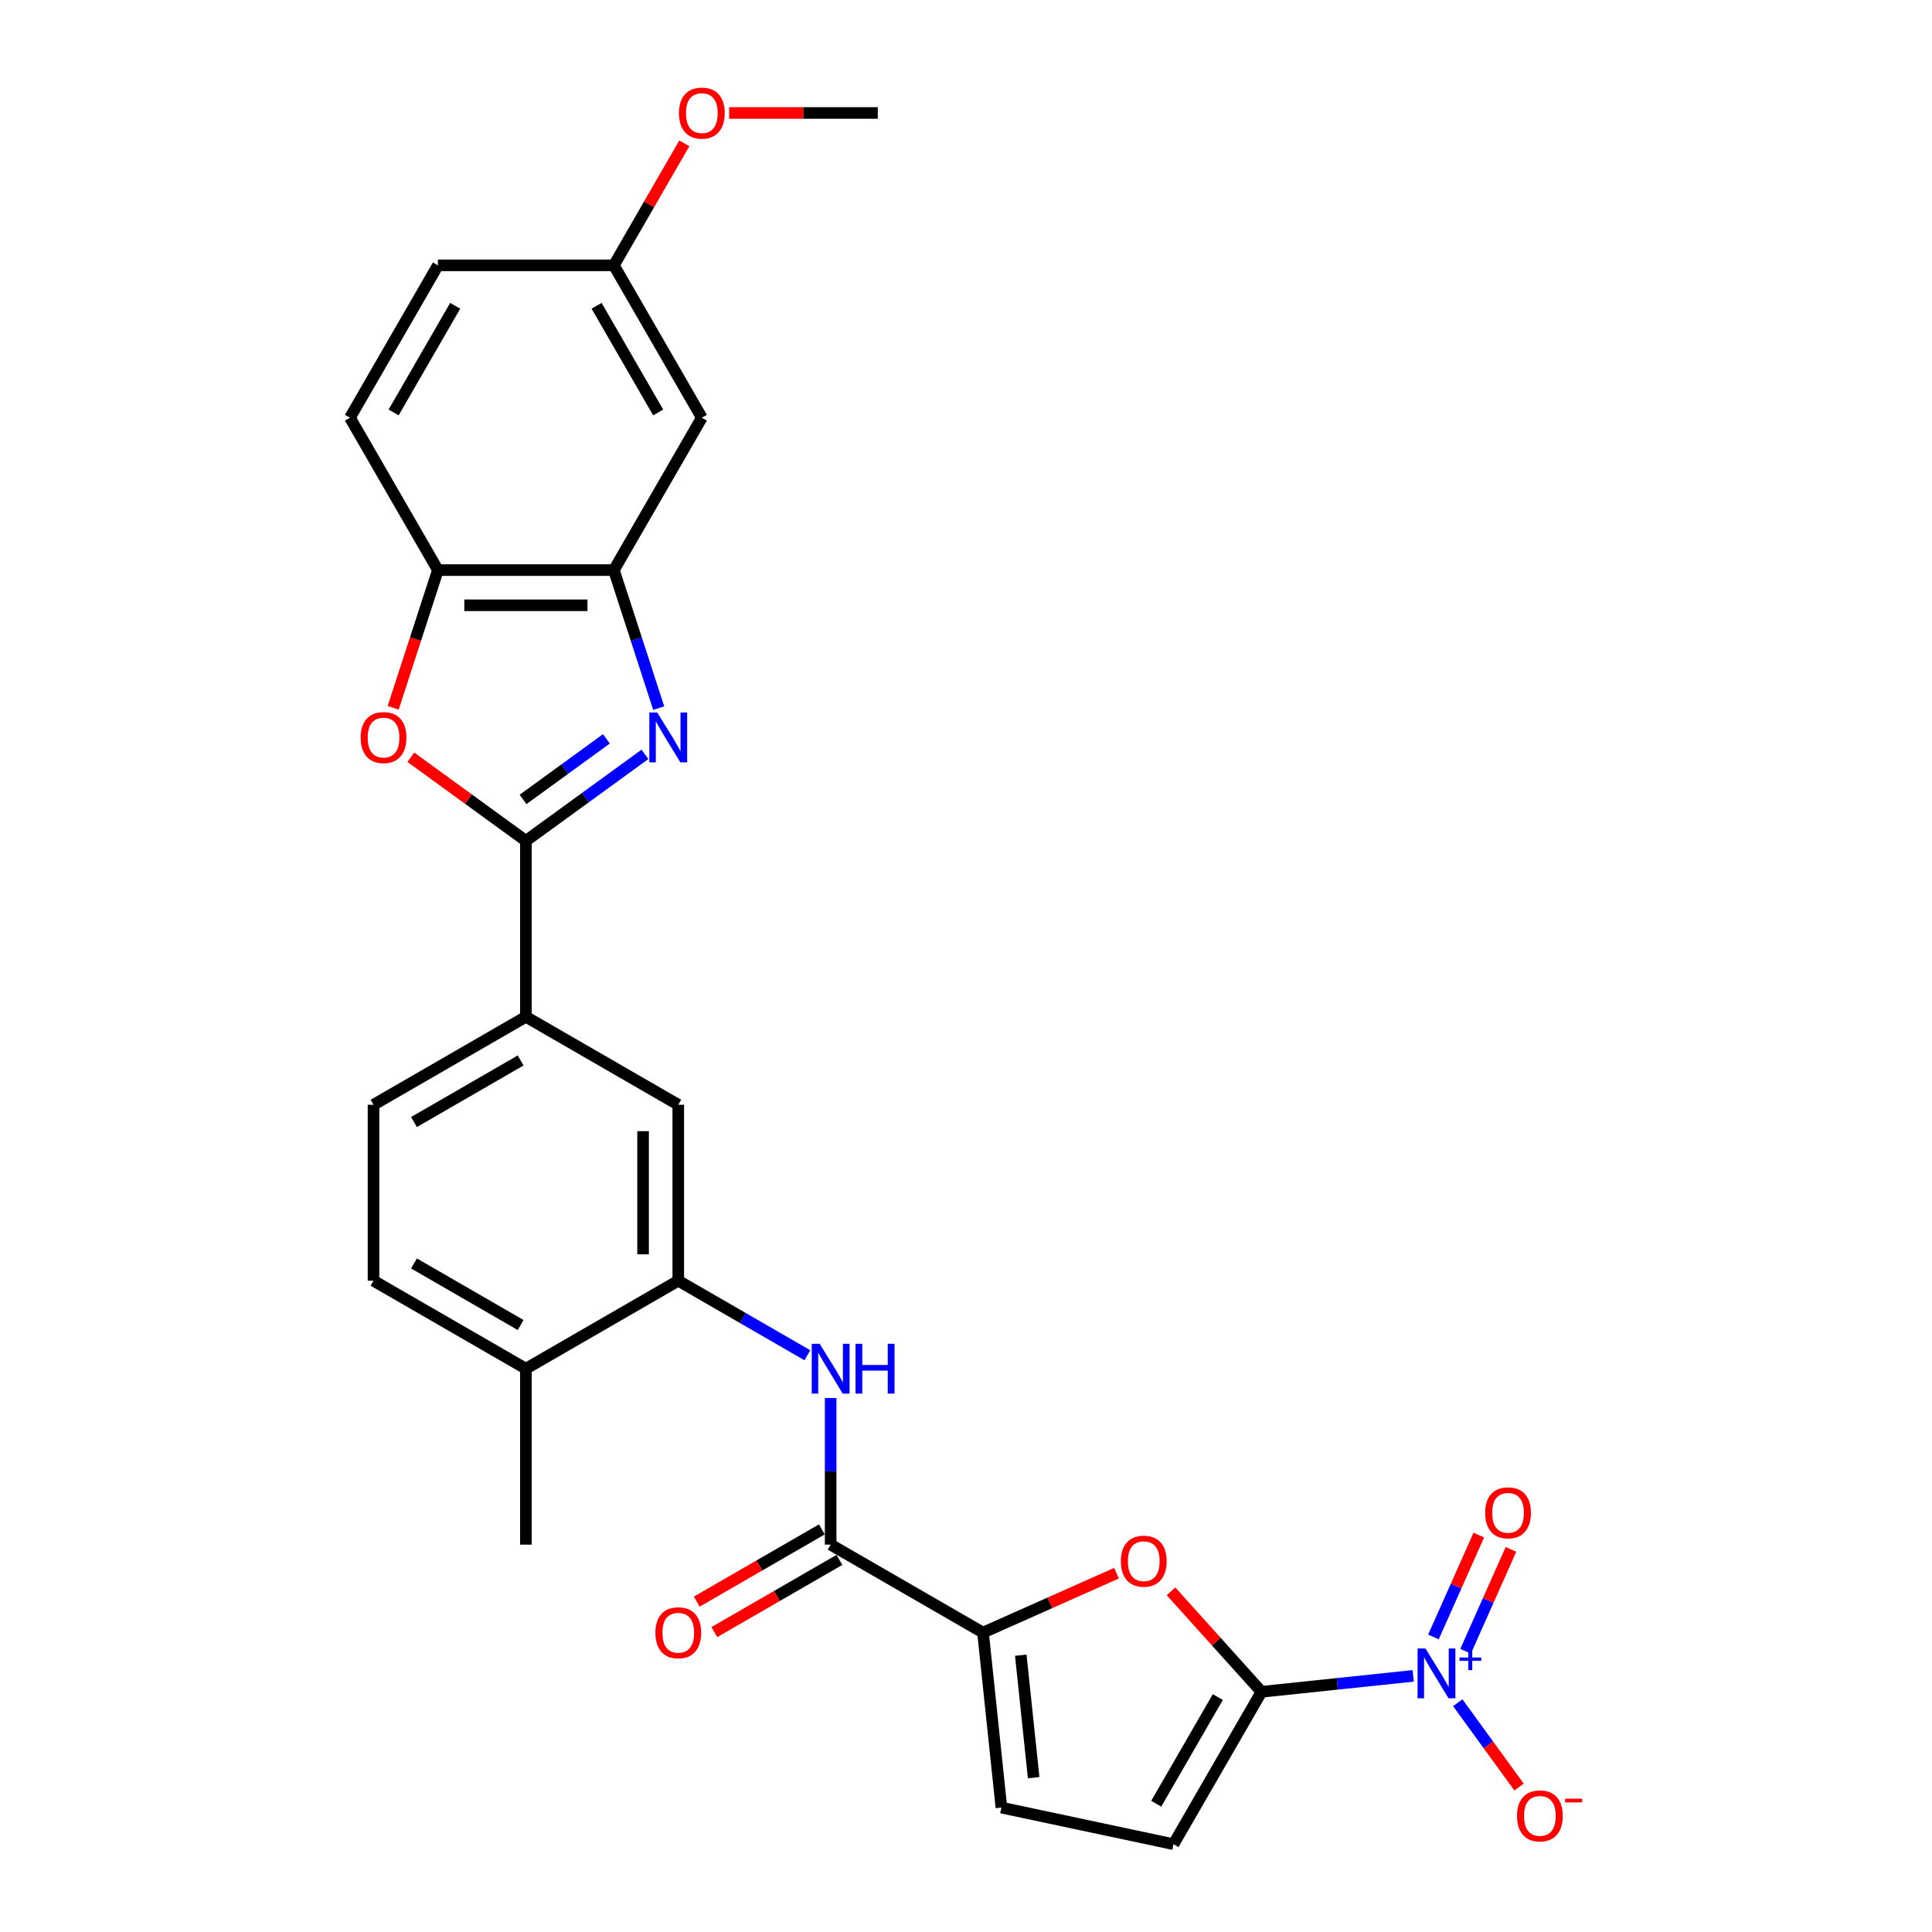 <?xml version='1.0' encoding='iso-8859-1'?>
<svg version='1.1' baseProfile='full'
              xmlns='http://www.w3.org/2000/svg'
                      xmlns:rdkit='http://www.rdkit.org/xml'
                      xmlns:xlink='http://www.w3.org/1999/xlink'
                  xml:space='preserve'
width='1000px' height='1000px' viewBox='0 0 1000 1000'>
<!-- END OF HEADER -->
<rect style='opacity:1.0;fill:#FFFFFF;stroke:none' width='1000' height='1000' x='0' y='0'> </rect>
<path class='bond-1' d='M 333.822,390.452 L 303.012,412.837' style='fill:none;fill-rule:evenodd;stroke:#0000FF;stroke-width:6px;stroke-linecap:butt;stroke-linejoin:miter;stroke-opacity:1' />
<path class='bond-1' d='M 303.012,412.837 L 272.202,435.222' style='fill:none;fill-rule:evenodd;stroke:#000000;stroke-width:6px;stroke-linecap:butt;stroke-linejoin:miter;stroke-opacity:1' />
<path class='bond-1' d='M 313.873,382.432 L 292.306,398.101' style='fill:none;fill-rule:evenodd;stroke:#0000FF;stroke-width:6px;stroke-linecap:butt;stroke-linejoin:miter;stroke-opacity:1' />
<path class='bond-1' d='M 292.306,398.101 L 270.739,413.771' style='fill:none;fill-rule:evenodd;stroke:#000000;stroke-width:6px;stroke-linecap:butt;stroke-linejoin:miter;stroke-opacity:1' />
<path class='bond-7' d='M 340.95,366.519 L 329.343,330.799' style='fill:none;fill-rule:evenodd;stroke:#0000FF;stroke-width:6px;stroke-linecap:butt;stroke-linejoin:miter;stroke-opacity:1' />
<path class='bond-7' d='M 329.343,330.799 L 317.737,295.078' style='fill:none;fill-rule:evenodd;stroke:#000000;stroke-width:6px;stroke-linecap:butt;stroke-linejoin:miter;stroke-opacity:1' />
<path class='bond-0' d='M 652.945,875.676 L 629.534,849.675' style='fill:none;fill-rule:evenodd;stroke:#000000;stroke-width:6px;stroke-linecap:butt;stroke-linejoin:miter;stroke-opacity:1' />
<path class='bond-0' d='M 629.534,849.675 L 606.123,823.675' style='fill:none;fill-rule:evenodd;stroke:#FF0000;stroke-width:6px;stroke-linecap:butt;stroke-linejoin:miter;stroke-opacity:1' />
<path class='bond-2' d='M 652.945,875.676 L 692.202,871.55' style='fill:none;fill-rule:evenodd;stroke:#000000;stroke-width:6px;stroke-linecap:butt;stroke-linejoin:miter;stroke-opacity:1' />
<path class='bond-2' d='M 692.202,871.55 L 731.459,867.424' style='fill:none;fill-rule:evenodd;stroke:#0000FF;stroke-width:6px;stroke-linecap:butt;stroke-linejoin:miter;stroke-opacity:1' />
<path class='bond-31' d='M 652.945,875.676 L 607.41,954.545' style='fill:none;fill-rule:evenodd;stroke:#000000;stroke-width:6px;stroke-linecap:butt;stroke-linejoin:miter;stroke-opacity:1' />
<path class='bond-31' d='M 630.341,878.399 L 598.466,933.608' style='fill:none;fill-rule:evenodd;stroke:#000000;stroke-width:6px;stroke-linecap:butt;stroke-linejoin:miter;stroke-opacity:1' />
<path class='bond-5' d='M 272.202,435.222 L 242.421,413.585' style='fill:none;fill-rule:evenodd;stroke:#000000;stroke-width:6px;stroke-linecap:butt;stroke-linejoin:miter;stroke-opacity:1' />
<path class='bond-5' d='M 242.421,413.585 L 212.64,391.947' style='fill:none;fill-rule:evenodd;stroke:#FF0000;stroke-width:6px;stroke-linecap:butt;stroke-linejoin:miter;stroke-opacity:1' />
<path class='bond-13' d='M 272.202,435.222 L 272.202,526.292' style='fill:none;fill-rule:evenodd;stroke:#000000;stroke-width:6px;stroke-linecap:butt;stroke-linejoin:miter;stroke-opacity:1' />
<path class='bond-16' d='M 754.54,881.329 L 770.399,903.157' style='fill:none;fill-rule:evenodd;stroke:#0000FF;stroke-width:6px;stroke-linecap:butt;stroke-linejoin:miter;stroke-opacity:1' />
<path class='bond-16' d='M 770.399,903.157 L 786.258,924.985' style='fill:none;fill-rule:evenodd;stroke:#FF0000;stroke-width:6px;stroke-linecap:butt;stroke-linejoin:miter;stroke-opacity:1' />
<path class='bond-17' d='M 758.592,854.688 L 770.328,828.328' style='fill:none;fill-rule:evenodd;stroke:#0000FF;stroke-width:6px;stroke-linecap:butt;stroke-linejoin:miter;stroke-opacity:1' />
<path class='bond-17' d='M 770.328,828.328 L 782.065,801.967' style='fill:none;fill-rule:evenodd;stroke:#FF0000;stroke-width:6px;stroke-linecap:butt;stroke-linejoin:miter;stroke-opacity:1' />
<path class='bond-17' d='M 741.952,847.28 L 753.689,820.919' style='fill:none;fill-rule:evenodd;stroke:#0000FF;stroke-width:6px;stroke-linecap:butt;stroke-linejoin:miter;stroke-opacity:1' />
<path class='bond-17' d='M 753.689,820.919 L 765.425,794.559' style='fill:none;fill-rule:evenodd;stroke:#FF0000;stroke-width:6px;stroke-linecap:butt;stroke-linejoin:miter;stroke-opacity:1' />
<path class='bond-3' d='M 577.891,814.282 L 543.351,829.661' style='fill:none;fill-rule:evenodd;stroke:#FF0000;stroke-width:6px;stroke-linecap:butt;stroke-linejoin:miter;stroke-opacity:1' />
<path class='bond-3' d='M 543.351,829.661 L 508.81,845.039' style='fill:none;fill-rule:evenodd;stroke:#000000;stroke-width:6px;stroke-linecap:butt;stroke-linejoin:miter;stroke-opacity:1' />
<path class='bond-4' d='M 508.81,845.039 L 429.941,799.504' style='fill:none;fill-rule:evenodd;stroke:#000000;stroke-width:6px;stroke-linecap:butt;stroke-linejoin:miter;stroke-opacity:1' />
<path class='bond-12' d='M 508.81,845.039 L 518.33,935.611' style='fill:none;fill-rule:evenodd;stroke:#000000;stroke-width:6px;stroke-linecap:butt;stroke-linejoin:miter;stroke-opacity:1' />
<path class='bond-12' d='M 528.352,856.721 L 535.016,920.121' style='fill:none;fill-rule:evenodd;stroke:#000000;stroke-width:6px;stroke-linecap:butt;stroke-linejoin:miter;stroke-opacity:1' />
<path class='bond-28' d='M 203.501,366.374 L 215.084,330.726' style='fill:none;fill-rule:evenodd;stroke:#FF0000;stroke-width:6px;stroke-linecap:butt;stroke-linejoin:miter;stroke-opacity:1' />
<path class='bond-28' d='M 215.084,330.726 L 226.667,295.078' style='fill:none;fill-rule:evenodd;stroke:#000000;stroke-width:6px;stroke-linecap:butt;stroke-linejoin:miter;stroke-opacity:1' />
<path class='bond-6' d='M 429.941,799.504 L 429.941,761.555' style='fill:none;fill-rule:evenodd;stroke:#000000;stroke-width:6px;stroke-linecap:butt;stroke-linejoin:miter;stroke-opacity:1' />
<path class='bond-6' d='M 429.941,761.555 L 429.941,723.606' style='fill:none;fill-rule:evenodd;stroke:#0000FF;stroke-width:6px;stroke-linecap:butt;stroke-linejoin:miter;stroke-opacity:1' />
<path class='bond-19' d='M 425.387,791.617 L 393.01,810.31' style='fill:none;fill-rule:evenodd;stroke:#000000;stroke-width:6px;stroke-linecap:butt;stroke-linejoin:miter;stroke-opacity:1' />
<path class='bond-19' d='M 393.01,810.31 L 360.634,829.002' style='fill:none;fill-rule:evenodd;stroke:#FF0000;stroke-width:6px;stroke-linecap:butt;stroke-linejoin:miter;stroke-opacity:1' />
<path class='bond-19' d='M 434.494,807.391 L 402.117,826.084' style='fill:none;fill-rule:evenodd;stroke:#000000;stroke-width:6px;stroke-linecap:butt;stroke-linejoin:miter;stroke-opacity:1' />
<path class='bond-19' d='M 402.117,826.084 L 369.741,844.776' style='fill:none;fill-rule:evenodd;stroke:#FF0000;stroke-width:6px;stroke-linecap:butt;stroke-linejoin:miter;stroke-opacity:1' />
<path class='bond-11' d='M 317.737,295.078 L 226.667,295.078' style='fill:none;fill-rule:evenodd;stroke:#000000;stroke-width:6px;stroke-linecap:butt;stroke-linejoin:miter;stroke-opacity:1' />
<path class='bond-11' d='M 304.077,313.292 L 240.327,313.292' style='fill:none;fill-rule:evenodd;stroke:#000000;stroke-width:6px;stroke-linecap:butt;stroke-linejoin:miter;stroke-opacity:1' />
<path class='bond-15' d='M 317.737,295.078 L 363.272,216.209' style='fill:none;fill-rule:evenodd;stroke:#000000;stroke-width:6px;stroke-linecap:butt;stroke-linejoin:miter;stroke-opacity:1' />
<path class='bond-8' d='M 417.883,701.472 L 384.477,682.185' style='fill:none;fill-rule:evenodd;stroke:#0000FF;stroke-width:6px;stroke-linecap:butt;stroke-linejoin:miter;stroke-opacity:1' />
<path class='bond-8' d='M 384.477,682.185 L 351.071,662.898' style='fill:none;fill-rule:evenodd;stroke:#000000;stroke-width:6px;stroke-linecap:butt;stroke-linejoin:miter;stroke-opacity:1' />
<path class='bond-9' d='M 607.41,954.545 L 518.33,935.611' style='fill:none;fill-rule:evenodd;stroke:#000000;stroke-width:6px;stroke-linecap:butt;stroke-linejoin:miter;stroke-opacity:1' />
<path class='bond-10' d='M 351.071,662.898 L 351.071,571.827' style='fill:none;fill-rule:evenodd;stroke:#000000;stroke-width:6px;stroke-linecap:butt;stroke-linejoin:miter;stroke-opacity:1' />
<path class='bond-10' d='M 332.857,649.237 L 332.857,585.488' style='fill:none;fill-rule:evenodd;stroke:#000000;stroke-width:6px;stroke-linecap:butt;stroke-linejoin:miter;stroke-opacity:1' />
<path class='bond-30' d='M 351.071,662.898 L 272.202,708.433' style='fill:none;fill-rule:evenodd;stroke:#000000;stroke-width:6px;stroke-linecap:butt;stroke-linejoin:miter;stroke-opacity:1' />
<path class='bond-21' d='M 226.667,295.078 L 181.131,216.209' style='fill:none;fill-rule:evenodd;stroke:#000000;stroke-width:6px;stroke-linecap:butt;stroke-linejoin:miter;stroke-opacity:1' />
<path class='bond-14' d='M 272.202,526.292 L 351.071,571.827' style='fill:none;fill-rule:evenodd;stroke:#000000;stroke-width:6px;stroke-linecap:butt;stroke-linejoin:miter;stroke-opacity:1' />
<path class='bond-20' d='M 272.202,526.292 L 193.332,571.827' style='fill:none;fill-rule:evenodd;stroke:#000000;stroke-width:6px;stroke-linecap:butt;stroke-linejoin:miter;stroke-opacity:1' />
<path class='bond-20' d='M 269.478,548.896 L 214.27,580.771' style='fill:none;fill-rule:evenodd;stroke:#000000;stroke-width:6px;stroke-linecap:butt;stroke-linejoin:miter;stroke-opacity:1' />
<path class='bond-23' d='M 363.272,216.209 L 317.737,137.34' style='fill:none;fill-rule:evenodd;stroke:#000000;stroke-width:6px;stroke-linecap:butt;stroke-linejoin:miter;stroke-opacity:1' />
<path class='bond-23' d='M 340.668,213.486 L 308.794,158.277' style='fill:none;fill-rule:evenodd;stroke:#000000;stroke-width:6px;stroke-linecap:butt;stroke-linejoin:miter;stroke-opacity:1' />
<path class='bond-18' d='M 272.202,708.433 L 193.332,662.898' style='fill:none;fill-rule:evenodd;stroke:#000000;stroke-width:6px;stroke-linecap:butt;stroke-linejoin:miter;stroke-opacity:1' />
<path class='bond-18' d='M 269.478,685.829 L 214.27,653.954' style='fill:none;fill-rule:evenodd;stroke:#000000;stroke-width:6px;stroke-linecap:butt;stroke-linejoin:miter;stroke-opacity:1' />
<path class='bond-26' d='M 272.202,708.433 L 272.202,799.504' style='fill:none;fill-rule:evenodd;stroke:#000000;stroke-width:6px;stroke-linecap:butt;stroke-linejoin:miter;stroke-opacity:1' />
<path class='bond-22' d='M 193.332,571.827 L 193.332,662.898' style='fill:none;fill-rule:evenodd;stroke:#000000;stroke-width:6px;stroke-linecap:butt;stroke-linejoin:miter;stroke-opacity:1' />
<path class='bond-29' d='M 181.131,216.209 L 226.667,137.34' style='fill:none;fill-rule:evenodd;stroke:#000000;stroke-width:6px;stroke-linecap:butt;stroke-linejoin:miter;stroke-opacity:1' />
<path class='bond-29' d='M 203.735,213.486 L 235.61,158.277' style='fill:none;fill-rule:evenodd;stroke:#000000;stroke-width:6px;stroke-linecap:butt;stroke-linejoin:miter;stroke-opacity:1' />
<path class='bond-24' d='M 317.737,137.34 L 226.667,137.34' style='fill:none;fill-rule:evenodd;stroke:#000000;stroke-width:6px;stroke-linecap:butt;stroke-linejoin:miter;stroke-opacity:1' />
<path class='bond-25' d='M 317.737,137.34 L 335.967,105.764' style='fill:none;fill-rule:evenodd;stroke:#000000;stroke-width:6px;stroke-linecap:butt;stroke-linejoin:miter;stroke-opacity:1' />
<path class='bond-25' d='M 335.967,105.764 L 354.197,74.189' style='fill:none;fill-rule:evenodd;stroke:#FF0000;stroke-width:6px;stroke-linecap:butt;stroke-linejoin:miter;stroke-opacity:1' />
<path class='bond-27' d='M 377.388,58.47 L 415.866,58.47' style='fill:none;fill-rule:evenodd;stroke:#FF0000;stroke-width:6px;stroke-linecap:butt;stroke-linejoin:miter;stroke-opacity:1' />
<path class='bond-27' d='M 415.866,58.47 L 454.343,58.47' style='fill:none;fill-rule:evenodd;stroke:#000000;stroke-width:6px;stroke-linecap:butt;stroke-linejoin:miter;stroke-opacity:1' />
<path  class='atom-0' d='M 340.178 368.796
L 348.63 382.457
Q 349.468 383.804, 350.816 386.245
Q 352.163 388.686, 352.236 388.832
L 352.236 368.796
L 355.66 368.796
L 355.66 394.587
L 352.127 394.587
L 343.056 379.652
Q 342 377.903, 340.871 375.9
Q 339.778 373.896, 339.45 373.277
L 339.45 394.587
L 336.099 394.587
L 336.099 368.796
L 340.178 368.796
' fill='#0000FF'/>
<path  class='atom-3' d='M 737.816 853.261
L 746.267 866.922
Q 747.105 868.269, 748.453 870.71
Q 749.801 873.151, 749.874 873.296
L 749.874 853.261
L 753.298 853.261
L 753.298 879.052
L 749.764 879.052
L 740.694 864.117
Q 739.637 862.368, 738.508 860.364
Q 737.415 858.361, 737.087 857.742
L 737.087 879.052
L 733.736 879.052
L 733.736 853.261
L 737.816 853.261
' fill='#0000FF'/>
<path  class='atom-3' d='M 755.462 857.91
L 760.006 857.91
L 760.006 853.125
L 762.025 853.125
L 762.025 857.91
L 766.69 857.91
L 766.69 859.641
L 762.025 859.641
L 762.025 864.45
L 760.006 864.45
L 760.006 859.641
L 755.462 859.641
L 755.462 857.91
' fill='#0000FF'/>
<path  class='atom-4' d='M 580.168 808.07
Q 580.168 801.877, 583.228 798.417
Q 586.288 794.956, 592.007 794.956
Q 597.726 794.956, 600.786 798.417
Q 603.846 801.877, 603.846 808.07
Q 603.846 814.336, 600.75 817.906
Q 597.654 821.439, 592.007 821.439
Q 586.324 821.439, 583.228 817.906
Q 580.168 814.372, 580.168 808.07
M 592.007 818.525
Q 595.941 818.525, 598.054 815.902
Q 600.204 813.243, 600.204 808.07
Q 600.204 803.007, 598.054 800.457
Q 595.941 797.87, 592.007 797.87
Q 588.073 797.87, 585.924 800.42
Q 583.811 802.97, 583.811 808.07
Q 583.811 813.279, 585.924 815.902
Q 588.073 818.525, 592.007 818.525
' fill='#FF0000'/>
<path  class='atom-6' d='M 186.685 381.764
Q 186.685 375.572, 189.745 372.111
Q 192.805 368.65, 198.524 368.65
Q 204.243 368.65, 207.303 372.111
Q 210.363 375.572, 210.363 381.764
Q 210.363 388.03, 207.267 391.6
Q 204.171 395.134, 198.524 395.134
Q 192.841 395.134, 189.745 391.6
Q 186.685 388.067, 186.685 381.764
M 198.524 392.219
Q 202.458 392.219, 204.571 389.597
Q 206.721 386.937, 206.721 381.764
Q 206.721 376.701, 204.571 374.151
Q 202.458 371.565, 198.524 371.565
Q 194.59 371.565, 192.441 374.115
Q 190.328 376.665, 190.328 381.764
Q 190.328 386.974, 192.441 389.597
Q 194.59 392.219, 198.524 392.219
' fill='#FF0000'/>
<path  class='atom-9' d='M 424.24 695.538
L 432.691 709.198
Q 433.529 710.546, 434.877 712.987
Q 436.225 715.428, 436.297 715.573
L 436.297 695.538
L 439.722 695.538
L 439.722 721.329
L 436.188 721.329
L 427.118 706.393
Q 426.061 704.645, 424.932 702.641
Q 423.839 700.638, 423.511 700.018
L 423.511 721.329
L 420.16 721.329
L 420.16 695.538
L 424.24 695.538
' fill='#0000FF'/>
<path  class='atom-9' d='M 442.818 695.538
L 446.315 695.538
L 446.315 706.503
L 459.502 706.503
L 459.502 695.538
L 462.999 695.538
L 462.999 721.329
L 459.502 721.329
L 459.502 709.417
L 446.315 709.417
L 446.315 721.329
L 442.818 721.329
L 442.818 695.538
' fill='#0000FF'/>
<path  class='atom-17' d='M 785.208 939.907
Q 785.208 933.714, 788.268 930.254
Q 791.328 926.793, 797.047 926.793
Q 802.766 926.793, 805.826 930.254
Q 808.886 933.714, 808.886 939.907
Q 808.886 946.173, 805.79 949.743
Q 802.693 953.276, 797.047 953.276
Q 791.364 953.276, 788.268 949.743
Q 785.208 946.209, 785.208 939.907
M 797.047 950.362
Q 800.981 950.362, 803.094 947.739
Q 805.243 945.08, 805.243 939.907
Q 805.243 934.844, 803.094 932.294
Q 800.981 929.707, 797.047 929.707
Q 793.113 929.707, 790.963 932.257
Q 788.851 934.807, 788.851 939.907
Q 788.851 945.116, 790.963 947.739
Q 793.113 950.362, 797.047 950.362
' fill='#FF0000'/>
<path  class='atom-17' d='M 810.088 931.003
L 818.912 931.003
L 818.912 932.926
L 810.088 932.926
L 810.088 931.003
' fill='#FF0000'/>
<path  class='atom-18' d='M 768.72 783.032
Q 768.72 776.84, 771.78 773.379
Q 774.84 769.918, 780.559 769.918
Q 786.278 769.918, 789.338 773.379
Q 792.398 776.84, 792.398 783.032
Q 792.398 789.298, 789.302 792.868
Q 786.205 796.401, 780.559 796.401
Q 774.876 796.401, 771.78 792.868
Q 768.72 789.334, 768.72 783.032
M 780.559 793.487
Q 784.493 793.487, 786.606 790.864
Q 788.755 788.205, 788.755 783.032
Q 788.755 777.969, 786.606 775.419
Q 784.493 772.832, 780.559 772.832
Q 776.625 772.832, 774.475 775.382
Q 772.362 777.932, 772.362 783.032
Q 772.362 788.242, 774.475 790.864
Q 776.625 793.487, 780.559 793.487
' fill='#FF0000'/>
<path  class='atom-20' d='M 339.232 845.112
Q 339.232 838.919, 342.292 835.459
Q 345.352 831.998, 351.071 831.998
Q 356.791 831.998, 359.85 835.459
Q 362.91 838.919, 362.91 845.112
Q 362.91 851.378, 359.814 854.948
Q 356.718 858.481, 351.071 858.481
Q 345.388 858.481, 342.292 854.948
Q 339.232 851.414, 339.232 845.112
M 351.071 855.567
Q 355.006 855.567, 357.118 852.944
Q 359.268 850.285, 359.268 845.112
Q 359.268 840.048, 357.118 837.498
Q 355.006 834.912, 351.071 834.912
Q 347.137 834.912, 344.988 837.462
Q 342.875 840.012, 342.875 845.112
Q 342.875 850.321, 344.988 852.944
Q 347.137 855.567, 351.071 855.567
' fill='#FF0000'/>
<path  class='atom-26' d='M 351.433 58.543
Q 351.433 52.35, 354.493 48.889
Q 357.553 45.429, 363.272 45.429
Q 368.992 45.429, 372.052 48.889
Q 375.112 52.35, 375.112 58.543
Q 375.112 64.809, 372.015 68.379
Q 368.919 71.912, 363.272 71.912
Q 357.59 71.912, 354.493 68.379
Q 351.433 64.845, 351.433 58.543
M 363.272 68.998
Q 367.207 68.998, 369.32 66.375
Q 371.469 63.716, 371.469 58.543
Q 371.469 53.479, 369.32 50.929
Q 367.207 48.343, 363.272 48.343
Q 359.338 48.343, 357.189 50.893
Q 355.076 53.443, 355.076 58.543
Q 355.076 63.752, 357.189 66.375
Q 359.338 68.998, 363.272 68.998
' fill='#FF0000'/>
</svg>
